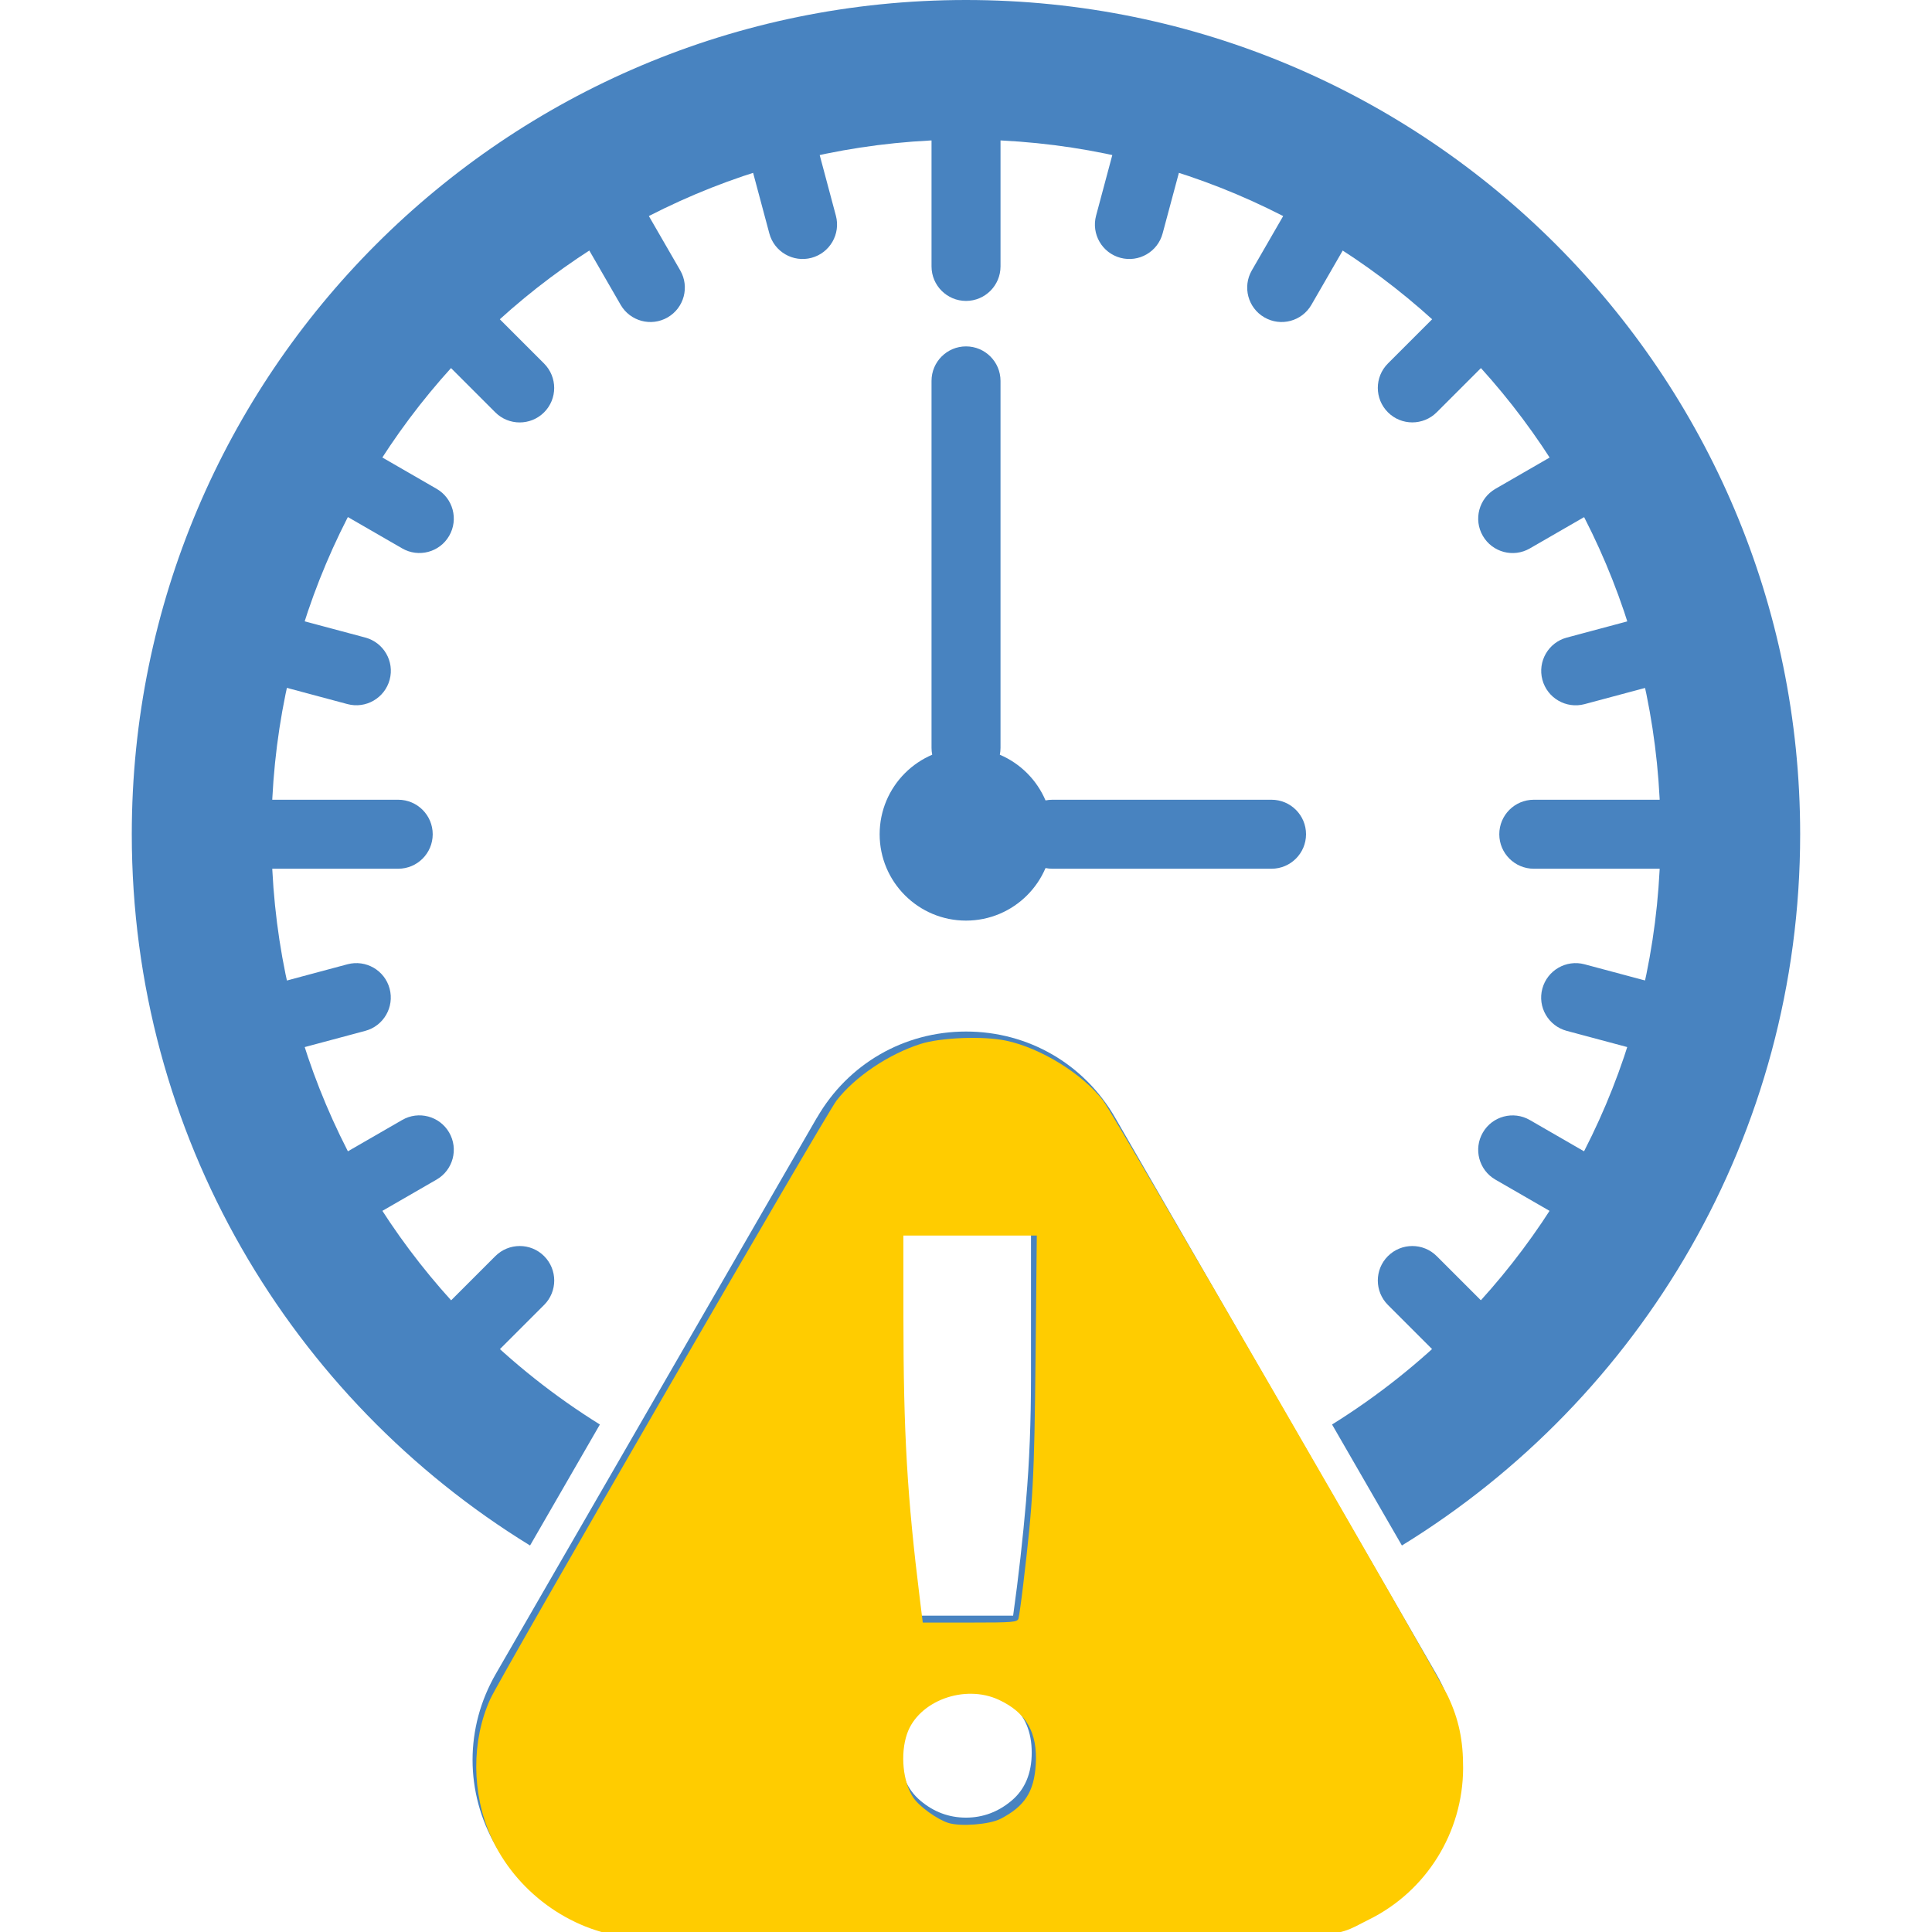 <?xml version="1.0" encoding="UTF-8" standalone="no"?>
<svg
   version="1.1"
   width="512"
   height="512"
   x="0"
   y="0"
   viewBox="0 0 43.349 43.349"
   style="enable-background:new 0 0 512 512"
   xml:space="preserve"
   class=""
   id="svg32"
   sodipodi:docname="timeout.svg"
   inkscape:version="1.1.1 (3bf5ae0d25, 2021-09-20)"
   xmlns:inkscape="http://www.inkscape.org/namespaces/inkscape"
   xmlns:sodipodi="http://sodipodi.sourceforge.net/DTD/sodipodi-0.dtd"
   xmlns="http://www.w3.org/2000/svg"
   xmlns:svg="http://www.w3.org/2000/svg"><defs
     id="defs36" /><sodipodi:namedview
     id="namedview34"
     pagecolor="#ffffff"
     bordercolor="#666666"
     borderopacity="1.0"
     inkscape:pageshadow="2"
     inkscape:pageopacity="0.0"
     inkscape:pagecheckerboard="0"
     showgrid="false"
     inkscape:zoom="1.625"
     inkscape:cx="255.69231"
     inkscape:cy="372"
     inkscape:window-width="3840"
     inkscape:window-height="1017"
     inkscape:window-x="-8"
     inkscape:window-y="-8"
     inkscape:window-maximized="1"
     inkscape:current-layer="svg32" /><g
     transform="matrix(1,0,0,1,0,-3.552713678800501e-15)"
     id="g30"><g
       id="Layer_x0020_1"><g
         id="_766530016"><path
           id="_766498936"
           d="m22.449 3.133c0-.427-.347-.774-.774-.774s-.774.347-.774.774v2.845c0 .427.347.774.774.774s.774-.347.774-.774z"
           fill-rule="nonzero"
           fill="#4883c0"
           data-original="#000000"
           class="" /><path
           id="_766498888"
           d="m6.09 17.944c-.427 0-.774.347-.774.774s.347.774.774.774h2.845c.428 0 .774-.347.774-.774s-.347-.774-.774-.774z"
           fill-rule="nonzero"
           fill="#4883c0"
           data-original="#000000"
           class="" /><path
           id="_766499200"
           d="m37.259 19.492c.427 0 .774-.347.774-.774s-.347-.774-.774-.774h-2.845c-.428 0-.774.347-.774.774s.347.774.774.774z"
           fill-rule="nonzero"
           fill="#4883c0"
           data-original="#000000"
           class="" /><circle
           id="_766498216"
           cx="21.675"
           cy="18.718"
           r="1.938"
           fill="#4883c0"
           data-original="#000000"
           class="" /><g
           fill-rule="nonzero"
           id="g24"><path
             id="_766498648"
             d="m18.388 3.465c-.11-.412-.534-.657-.947-.547-.412.11-.657.534-.547.946l.368 1.374c.11.412.534.657.946.547s.657-.534.547-.946z"
             fill="#4883c0"
             data-original="#000000"
             class="" /><path
             id="_766498144"
             d="m14.551 4.834c-.214-.369-.686-.495-1.055-.281-.369.214-.495.686-.281 1.055l.711 1.232c.214.369.686.495 1.055.281.369-.214.495-.686.281-1.055z"
             fill="#4883c0"
             data-original="#000000"
             class="" /><path
             id="_766498720"
             d="m11.202 7.151c-.302-.302-.792-.302-1.095 0-.302.302-.302.792 0 1.095l1.006 1.006c.302.302.792.302 1.095 0 .302-.302.302-.792 0-1.095z"
             fill="#4883c0"
             data-original="#000000"
             class="" /><path
             id="_766498096"
             d="m8.565 10.257c-.369-.214-.842-.088-1.055.281-.214.369-.088.842.281 1.055l1.232.711c.369.214.842.088 1.055-.281.214-.369.088-.842-.281-1.055z"
             fill="#4883c0"
             data-original="#000000"
             class="" /><path
             id="_766498240"
             d="m6.821 13.937c-.412-.11-.836.135-.946.547s.135.836.547.946l1.374.368c.412.11.836-.135.947-.547s-.135-.836-.547-.946z"
             fill="#4883c0"
             data-original="#000000"
             class="" /><path
             id="_766498312"
             d="m7.791 25.841c-.369.214-.495.686-.281 1.055.214.369.686.495 1.055.281l1.232-.711c.369-.214.495-.686.281-1.055-.214-.369-.686-.495-1.055-.281z"
             fill="#4883c0"
             data-original="#000000"
             class="" /><path
             id="_766498600"
             d="m10.108 29.19c-.302.302-.302.792 0 1.095.302.302.792.302 1.095 0l1.006-1.006c.302-.302.302-.792 0-1.095-.302-.302-.792-.302-1.095 0z"
             fill="#4883c0"
             data-original="#000000"
             class="" /><path
             id="_766498792"
             d="m32.147 30.285c.302.302.792.302 1.095 0 .302-.302.302-.792 0-1.095l-1.006-1.006c-.302-.302-.792-.302-1.095 0-.302.302-.302.792 0 1.095z"
             fill="#4883c0"
             data-original="#000000"
             class="" /><path
             id="_766498672"
             d="m34.784 27.178c.369.214.842.088 1.055-.281.214-.369.088-.842-.281-1.055l-1.232-.711c-.369-.214-.842-.088-1.055.281-.214.369-.088.842.281 1.055z"
             fill="#4883c0"
             data-original="#000000"
             class="" /><path
             id="_766530448"
             d="m36.528 23.498c.412.11.836-.135.946-.547.11-.412-.135-.836-.547-.947l-1.374-.368c-.412-.11-.836.135-.947.547s.135.836.547.947z"
             fill="#4883c0"
             data-original="#000000"
             class="" /><path
             id="_766530328"
             d="m36.927 15.431c.412-.11.657-.534.547-.946s-.534-.657-.946-.547l-1.374.368c-.412.11-.657.534-.547.946s.534.657.947.547z"
             fill="#4883c0"
             data-original="#000000"
             class="" /><path
             id="_766530376"
             d="m35.558 11.594c.369-.214.495-.686.281-1.055-.214-.369-.686-.495-1.055-.281l-1.232.711c-.369.214-.495.686-.281 1.055.214.369.686.495 1.055.281z"
             fill="#4883c0"
             data-original="#000000"
             class="" /><path
             id="_766530472"
             d="m33.242 8.245c.302-.302.302-.792 0-1.095-.302-.302-.792-.302-1.095 0l-1.006 1.006c-.302.302-.302.792 0 1.095.302.302.792.302 1.095 0z"
             fill="#4883c0"
             data-original="#000000"
             class="" /><path
             id="_766530544"
             d="m30.135 5.608c.214-.369.088-.842-.281-1.055-.369-.214-.842-.088-1.055.281l-.711 1.232c-.214.369-.088.842.281 1.055.369.214.842.088 1.055-.281z"
             fill="#4883c0"
             data-original="#000000"
             class="" /><path
             id="_766529848"
             d="m26.455 3.864c.11-.412-.135-.836-.547-.946-.412-.11-.836.135-.947.547l-.368 1.374c-.11.412.135.836.547.946s.836-.135.946-.547z"
             fill="#4883c0"
             data-original="#000000"
             class="" /><path
             id="_766529704"
             d="m20.901 16.78c0 .427.347.774.774.774s.774-.347.774-.774v-8.234c0-.427-.347-.774-.774-.774s-.774.347-.774.774z"
             fill="#4883c0"
             data-original="#000000"
             class="" /><path
             id="_766529584"
             d="m28.53 19.492c.427 0 .774-.347.774-.774s-.347-.774-.774-.774h-4.918c-.427 0-.774.347-.774.774s.347.774.774.774z"
             fill="#4883c0"
             data-original="#000000"
             class="" /><path
             id="_766529680"
             d="m6.422 22.004c-.412.11-.657.534-.547.947.11.412.534.657.946.547l1.374-.368c.412-.11.657-.534.547-.947s-.534-.657-.947-.547z"
             fill="#4883c0"
             data-original="#000000"
             class="" /></g><path
           id="_766530208"
           d="m23.024 33.661c-.073.851-.17 1.715-.292 2.59h-2.079c-.122-.875-.222-1.739-.301-2.59-.079-.851-.119-1.769-.119-2.754v-3.265h2.9v3.265c0 .985-.036 1.903-.11 2.754zm-4.694-8.585-4.202 7.279-1.567 2.714-1.436 2.488c-.696 1.206-.696 2.656 0 3.862.696 1.206 1.952 1.931 3.344 1.931h14.411c1.392 0 2.648-.725 3.345-1.931.696-1.206.696-2.656-0-3.862l-1.436-2.488-1.567-2.714-4.202-7.279c-.696-1.206-1.952-1.931-3.344-1.931s-2.648.725-3.344 1.931zm4.819 14.248c0 .465-.151.825-.452 1.078s-.642.381-1.023.381-.722-.127-1.023-.381-.452-.613-.452-1.078.151-.825.452-1.078.642-.381 1.023-.381.722.127 1.023.381.452.613.452 1.078z"
           fill="#4883c0"
           data-original="#000000"
           class="" /><path
           id="_766529920"
           d="m21.675-0c-10.338 0-18.718 8.38-18.718 18.718 0 6.752 3.576 12.667 8.936 15.959l1.567-2.715c-1.019-.633-1.96-1.381-2.805-2.226-2.82-2.82-4.565-6.716-4.565-11.019 0-4.303 1.744-8.2 4.564-11.02 2.82-2.82 6.716-4.565 11.02-4.565s8.2 1.744 11.02 4.565c2.82 2.82 4.564 6.716 4.564 11.02 0 4.303-1.745 8.199-4.565 11.019-.845.844-1.786 1.592-2.805 2.226l1.567 2.715c5.36-3.292 8.936-9.208 8.936-15.959 0-10.337-8.38-18.718-18.718-18.718z"
           fill="#4883c0"
           data-original="#000000"
           class="" /></g></g></g><path
     style="fill:#ffcc00;stroke:none;stroke-width:0.615"
     d="m 165.723,511.345 c -15.387,-1.664 -29.649,-12.135 -36.118,-26.517 -5.125,-11.393 -5.193,-25.341 -0.179,-36.355 2.677,-5.879 88.464,-154.155 91.381,-157.945 4.812,-6.251 13.773,-12.289 22.219,-14.968 5.344,-1.696 16.509,-2.125 22.513,-0.865 9.14,1.918 20.185,8.734 25.659,15.833 2.942,3.815 87.907,150.602 91.036,157.275 2.851,6.079 4.011,11.596 3.984,18.94 -0.063,16.988 -9.697,32.477 -24.859,39.963 -10.793,5.329 -2.388,4.915 -102.282,5.04 -48.738,0.061 -90.748,-0.12 -93.354,-0.402 z m 98.349,-31.214 c 6.404,-3.295 8.904,-7.142 9.336,-14.363 0.502,-8.409 -2.505,-13.688 -9.715,-17.057 -9.084,-4.244 -21.303,0.289 -24.273,9.004 -1.817,5.334 -1.082,12.695 1.68,16.818 1.562,2.331 6.344,5.773 9.279,6.678 3.227,0.996 10.823,0.396 13.693,-1.081 z m 4.776,-52.901 c 0.174,-0.592 0.743,-4.677 1.264,-9.077 2.597,-21.895 2.917,-27.805 3.243,-59.846 l 0.328,-32.154 H 256.072 238.462 l 0.011,21.385 c 0.016,30.877 0.987,47.502 4.366,74.769 l 0.744,6 h 12.475 c 11.351,0 12.504,-0.097 12.791,-1.077 z"
     id="path112"
     transform="scale(0.085)" /></svg>
